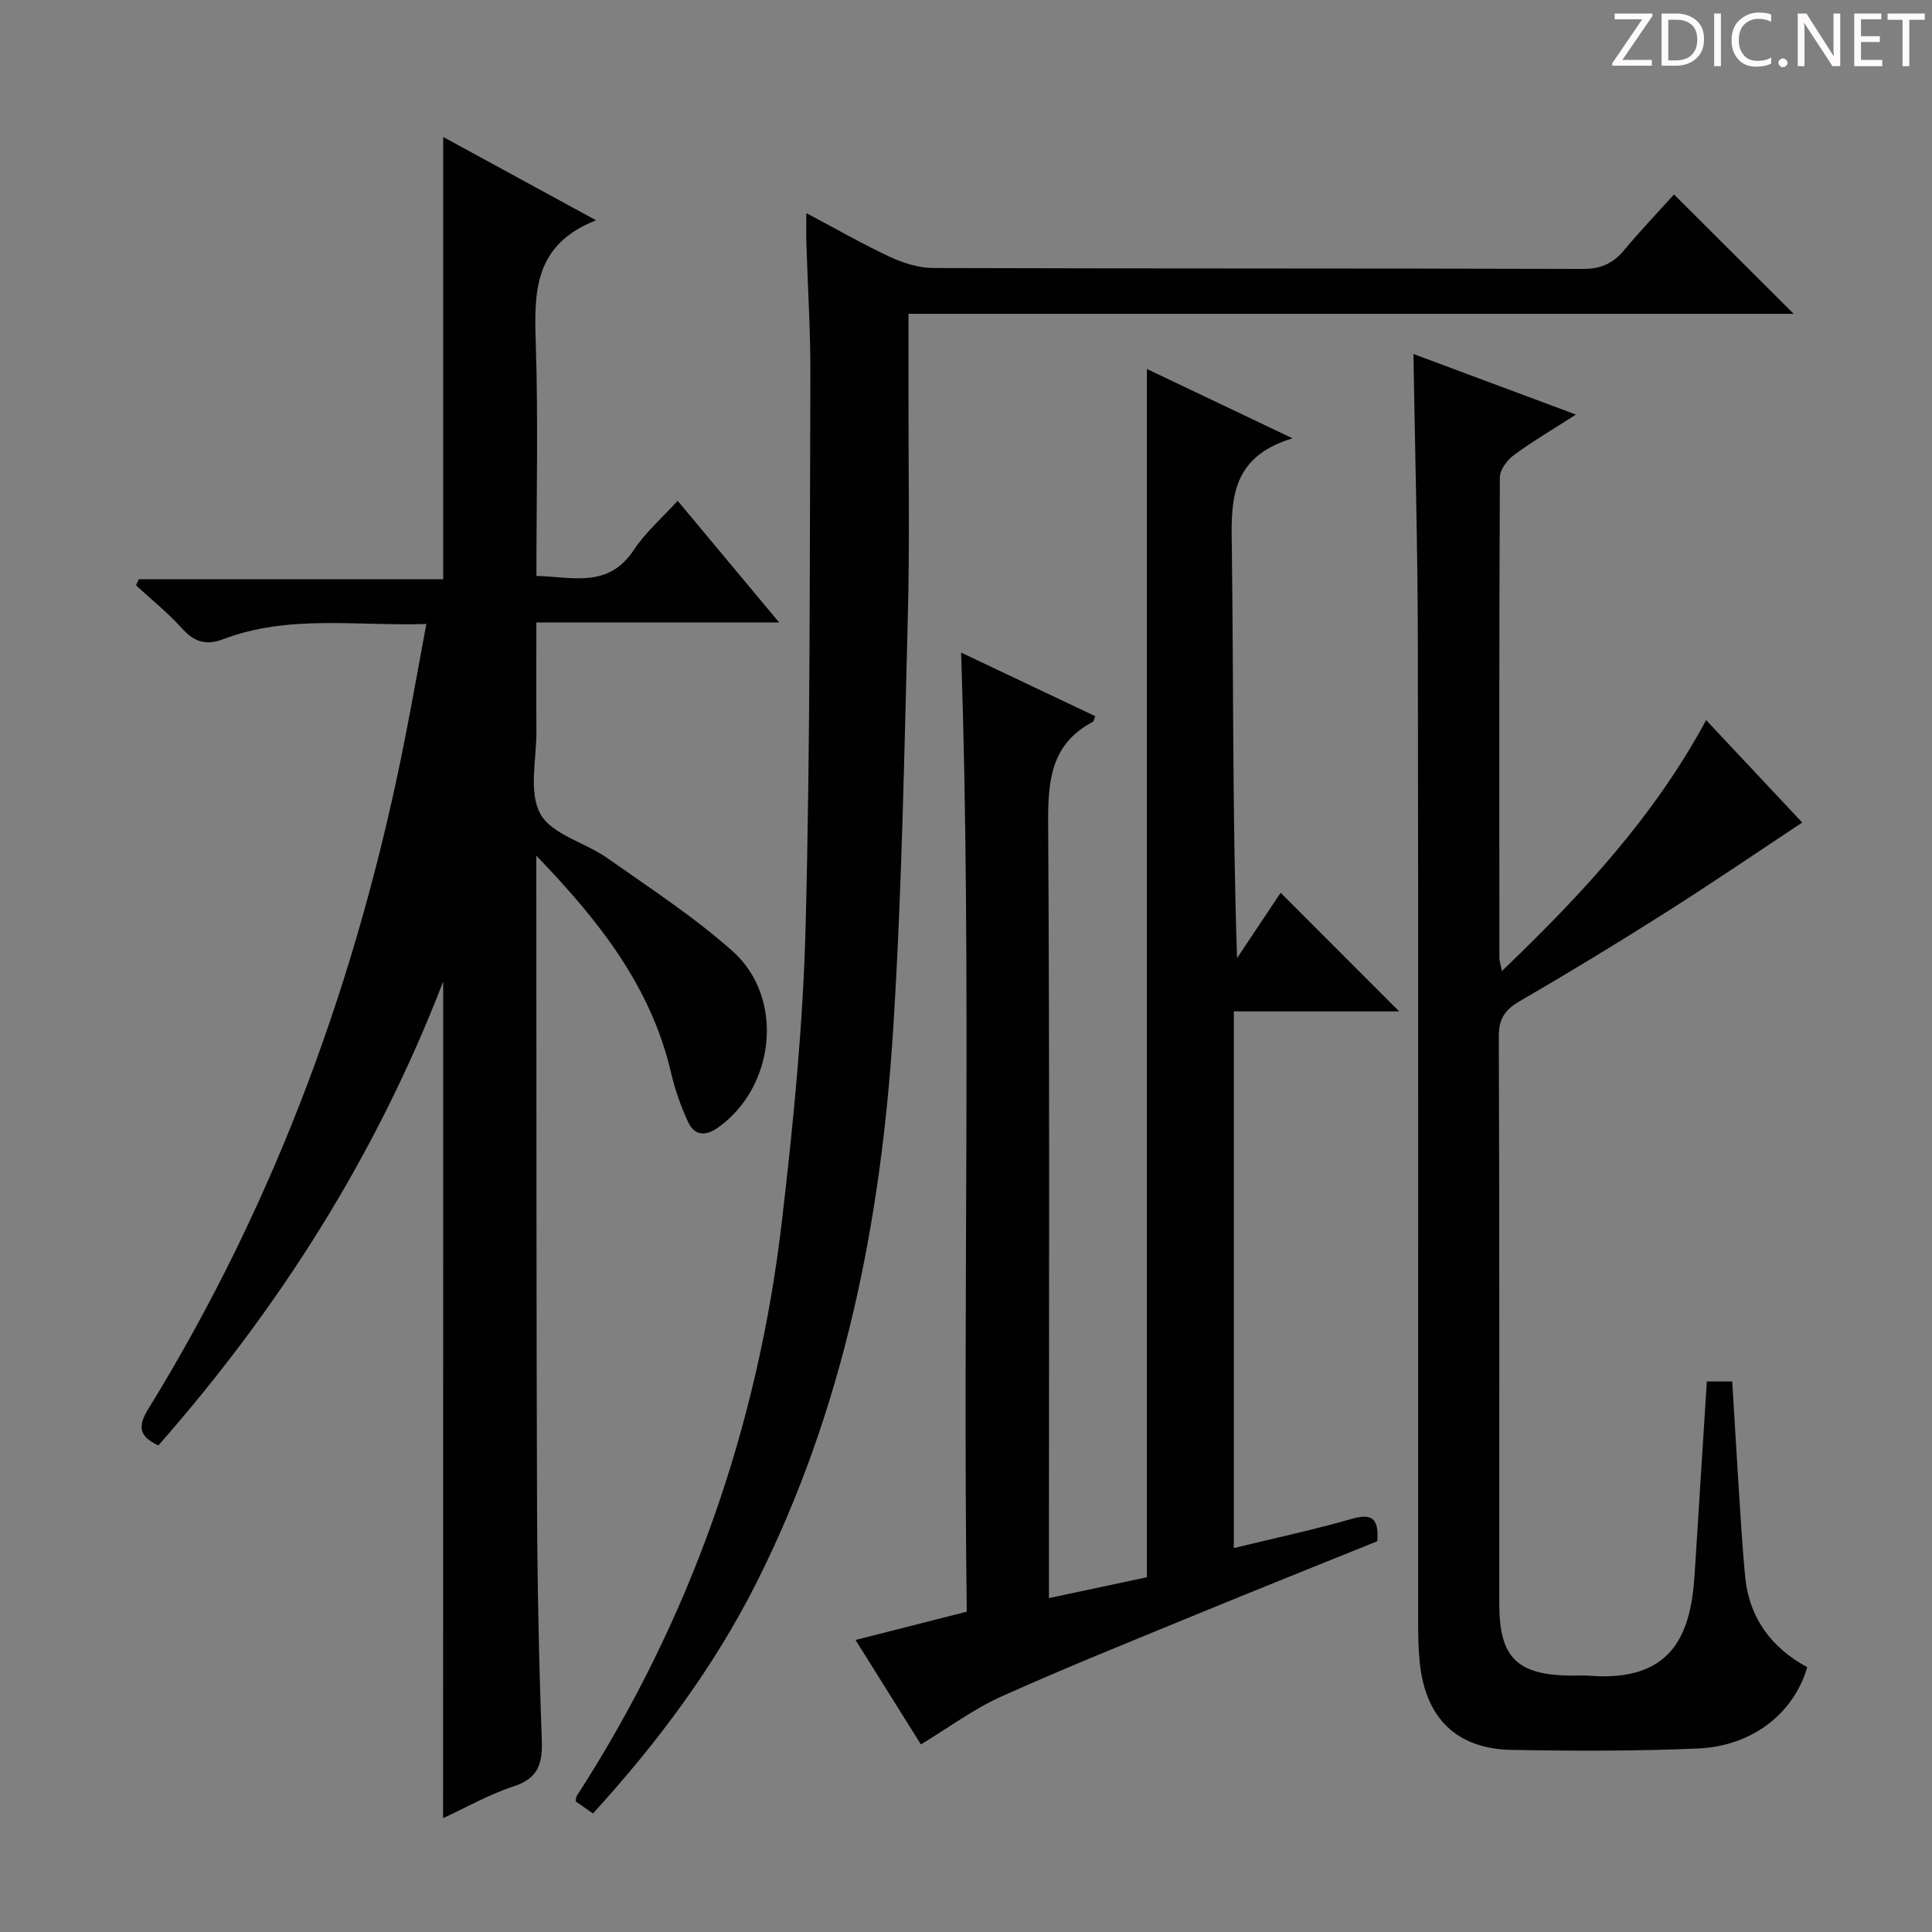 <svg enable-background="new 0 0 400 400" viewBox="0 0 400 400" xmlns="http://www.w3.org/2000/svg"><rect x="0" y="0" width="400" height="400" fill="#808080" stroke="none"/><g fill="#fcfafa"><path d="m342.2 3.2-6.3 9.2h6.1v1.2h-8.2v-.5l6.2-9.1h-5.7v-1.2h7.8v.4z"/><path d="m344 13.7v-10.9h3.1c1.6 0 3 .5 4.1 1.4 1.1 1 1.6 2.2 1.6 3.9s-.5 3-1.6 4-2.5 1.5-4.2 1.5h-3zm1.4-9.6v8.4h1.6c1.4 0 2.5-.4 3.2-1.1.8-.8 1.2-1.8 1.2-3.2s-.4-2.4-1.2-3.1-1.8-1-3.1-1z"/><path d="m356.3 2.8v10.9h-1.4v-10.9z"/><path d="m366.6 13.2c-.8.4-1.8.6-3 .6-1.6 0-2.8-.5-3.7-1.5s-1.4-2.3-1.4-3.9c0-1.7.5-3.2 1.6-4.2s2.4-1.6 4-1.6c1 0 1.9.1 2.6.4v1.5c-.8-.4-1.6-.6-2.6-.6-1.2 0-2.2.4-3 1.2s-1.1 1.9-1.1 3.3c0 1.3.4 2.3 1.1 3.1s1.6 1.1 2.8 1.1c1.1 0 2-.2 2.8-.7v1.3z"/><path d="m368.2 13c0-.3.1-.5.3-.6.2-.2.4-.3.6-.3.3 0 .5.1.7.3s.3.4.3.6-.1.5-.3.6c-.2.2-.4.3-.7.3s-.5-.1-.6-.3c-.2-.2-.3-.4-.3-.6z"/><path d="m381.1 13.7h-1.7l-5.5-8.4c-.2-.2-.3-.5-.4-.7 0 .2.1.8.1 1.5v7.6h-1.4v-10.9h1.8l5.3 8.3c.3.4.4.6.4.8 0-.3-.1-.8-.1-1.6v-7.5h1.4v10.9z"/><path d="m389.7 13.7h-5.8v-10.9h5.6v1.2h-4.2v3.5h3.9v1.2h-3.9v3.7h4.4z"/><path d="m398.4 4.1h-3.1v9.6h-1.4v-9.6h-3.1v-1.3h7.7v1.3z"/></g><path d="m91.76 203.21c-13.96 36.2-34.03 67.68-58.97 96.05-4.1-1.9-4.27-4-2.09-7.55 26.53-43.07 43.57-89.81 53.25-139.34 1.46-7.46 2.79-14.94 4.32-23.18-14.5.46-28.5-1.99-41.97 3.12-3.74 1.42-6.12.57-8.68-2.27-2.87-3.19-6.28-5.91-9.45-8.84.19-.42.37-.84.56-1.27h63.03c0-30.82 0-60.95 0-91.57 10.07 5.49 20.19 11.01 31.65 17.25-12.99 5.09-12.82 15-12.48 25.55.51 15.8.13 31.64.13 48.08 7.44.18 14.85 2.64 20.16-5.37 2.44-3.68 5.91-6.69 9.08-10.19 6.97 8.35 13.67 16.39 21.01 25.19-16.97 0-33.26 0-50.26 0 0 7.94-.04 15.2.01 22.46.04 5.82-1.66 12.63.8 17.15 2.33 4.29 9.26 5.92 13.85 9.16 8.82 6.22 17.95 12.15 25.97 19.3 10.83 9.64 8.82 28.15-3.06 36.54-2.62 1.85-4.87 1.59-6.15-1.17-1.52-3.27-2.73-6.75-3.55-10.26-4.12-17.65-14.68-31.2-27.88-44.89v6.61c.04 42.65-.01 85.31.15 127.96.06 16.14.39 32.29.98 48.42.18 4.9-.64 8.01-5.83 9.7-5.12 1.67-9.9 4.41-14.6 6.58.02-57.73.02-115.02.02-173.22z" fill="#010102"/><path d="m177.13 339.54c8.13-2.07 15.34-3.91 23.03-5.86-.87-66.21 1.05-132.28-1.17-198.57 8.82 4.18 18.22 8.64 27.77 13.17-.2.45-.26 1.05-.56 1.2-8.67 4.6-9.24 12.23-9.19 21.04.32 51.32.16 102.64.16 153.97v6.38c7.28-1.55 13.85-2.95 20.28-4.32 0-83.43 0-166.5 0-250.16 9.58 4.56 19.09 9.1 30.15 14.36-13.46 4.06-12.68 13.69-12.55 23.66.34 27.81.12 55.62 1.07 83.96 3.11-4.66 6.21-9.32 9.02-13.53 8.09 8.09 16.13 16.14 24.55 24.56-11.36 0-22.71 0-34.24 0v111.11c8.43-2.05 16.51-3.78 24.43-6.05 4.15-1.19 5.63-.1 5.28 4.63-12.33 4.99-24.95 10.02-37.5 15.19-13.51 5.56-27.07 11-40.39 16.99-5.68 2.56-10.8 6.38-16.61 9.89-4.16-6.65-8.71-13.92-13.53-21.62z" fill="#010102"/><path d="m122.77 375.46c-1.5-1.05-2.57-1.8-3.58-2.5.09-.51.05-.87.21-1.11 23.5-36.38 37.49-76.23 42.5-119.13 2.37-20.28 4.38-40.69 4.9-61.09.98-37.95.82-75.94.98-113.91.04-9.14-.55-18.29-.83-27.43-.05-1.77-.01-3.55-.01-6.17 6.23 3.3 11.66 6.43 17.33 9.07 2.76 1.28 5.95 2.29 8.95 2.3 44.83.14 89.65.05 134.48.19 3.73.01 6.25-1.12 8.56-3.89 3.39-4.08 7.07-7.92 10.33-11.53 8.35 8.33 16.44 16.41 24.77 24.71-60.65 0-121.59 0-183.27 0 0 6.01.01 11.29 0 16.56-.02 15.33.27 30.67-.13 45.99-.75 28.6-1.23 57.23-3.05 85.77-2.53 39.69-10.17 78.35-28.23 114.28-8.81 17.51-20.41 33.08-33.91 47.89z" fill="#010102"/><path d="m353.38 286.02h5.26c.48 7.92.93 15.69 1.43 23.45.37 5.64.7 11.29 1.24 16.91.83 8.62 5.46 14.8 12.86 18.79-2.8 9.61-11.4 16.36-22.68 16.84-12.81.55-25.65.52-38.48.29-11.48-.2-17.93-6.61-19.08-18.23-.28-2.81-.32-5.66-.32-8.48-.02-67.49.06-134.98-.06-202.46-.03-19.79-.59-39.57-.91-59.84 10.64 3.97 21.53 8.03 33.64 12.54-4.81 3.09-9 5.55-12.89 8.42-1.37 1.01-2.85 3.02-2.86 4.58-.16 33.16-.12 66.32-.1 99.48 0 .62.23 1.24.53 2.73 16.44-15.77 31.4-31.8 42.28-51.95 7.16 7.64 13.95 14.88 19.89 21.21-9.45 6.25-18.7 12.56-28.15 18.55-9.96 6.32-20.04 12.46-30.25 18.38-3.08 1.79-4.43 3.59-4.42 7.32.15 39.16.09 78.32.1 117.48 0 11.2 3.68 14.81 15.02 14.89 1.17.01 2.34-.08 3.5.01 17.64 1.44 21.18-8.98 21.93-21.05.82-13.09 1.66-26.19 2.52-39.86z" fill="#010102"/></svg>